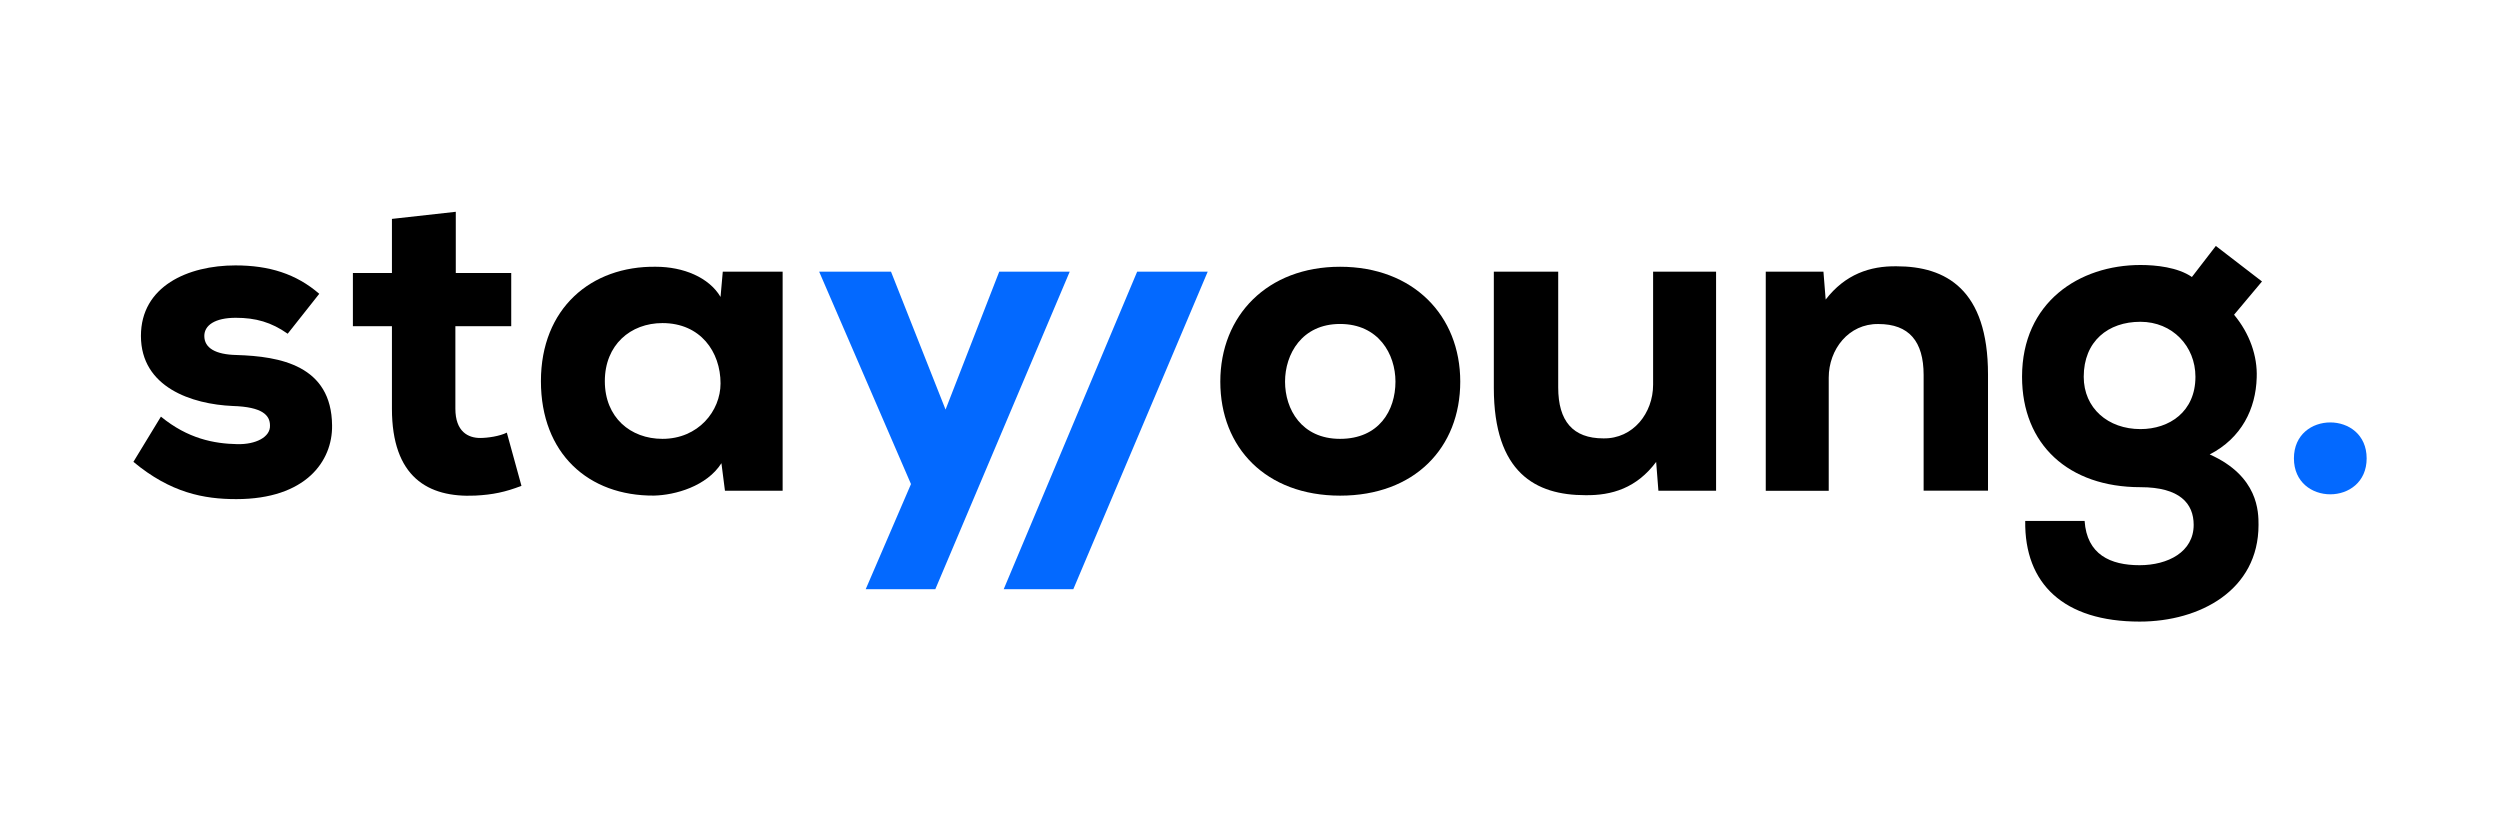 <svg xmlns="http://www.w3.org/2000/svg" xmlns:xlink="http://www.w3.org/1999/xlink" id="Layer_1" x="0px" y="0px" viewBox="0 0 425.2 141.73" style="enable-background:new 0 0 425.2 141.73;" xml:space="preserve"><style type="text/css">	.st0{clip-path:url(#SVGID_00000097501482067517993540000015975237945690716056_);}	.st1{fill:#0369FF;}	.st2{clip-path:url(#SVGID_00000101798593871238603530000005283662478419789746_);}	.st3{clip-path:url(#SVGID_00000101798593871238603530000005283662478419789746_);fill:#0369FF;}</style><g>	<defs>		<rect id="SVGID_1_" width="425.2" height="141.73"></rect>	</defs>	<clipPath id="SVGID_00000039835800471624846840000017068925730382164654_">		<use xlink:href="#SVGID_1_" style="overflow:visible;"></use>	</clipPath>	<path style="clip-path:url(#SVGID_00000039835800471624846840000017068925730382164654_);" d="M48.93,56.76  c-2.79-1.96-5.43-2.71-8.83-2.71c-3.55,0-5.35,1.28-5.35,3.09c0,2.04,1.89,3.17,5.51,3.24c7.32,0.23,16.14,1.74,16.22,11.99  c0.08,6.04-4.45,12.52-16.29,12.52c-5.51,0-11.16-1.06-17.5-6.34l4.68-7.69c4.6,3.77,9.05,4.6,12.97,4.68  c3.17,0.08,5.66-1.21,5.58-3.17c0-1.74-1.28-3.17-6.34-3.32c-6.94-0.3-15.61-3.17-15.61-11.92c0-8.45,8-11.99,16.07-11.99  c5.73,0,10.33,1.43,14.26,4.83L48.93,56.76z"></path>	<path style="clip-path:url(#SVGID_00000039835800471624846840000017068925730382164654_);" d="M77.52,36.02v10.41h9.43v9.05h-9.5  v14.03c0,3.92,2.19,4.98,4.22,4.98c1.28,0,3.32-0.3,4.53-0.91l2.49,9.05c-2.72,1.06-4.9,1.51-7.85,1.66  c-8.07,0.38-14.18-3.17-14.18-14.78V55.48h-6.64v-9.05h6.64v-9.2L77.52,36.02z"></path>	<path style="clip-path:url(#SVGID_00000039835800471624846840000017068925730382164654_);" d="M102.87,64.83  c0,6.18,4.37,9.81,9.8,9.81c6.11,0,9.88-4.75,9.88-9.43c0-5.36-3.4-10.26-9.88-10.26C107.24,54.95,102.87,58.65,102.87,64.83   M122.93,46.2h10.18v37.26h-9.81l-0.6-4.68c-2.49,3.92-7.85,5.43-11.47,5.51C100.08,84.37,92,77.13,92,64.83  c0-12.37,8.52-19.61,19.54-19.46c4.68,0,9.05,1.81,11.01,5.13L122.93,46.2z"></path></g><polygon class="st1" points="181.94,46.2 159.08,100.21 147.24,100.21 154.94,82.33 139.32,46.2 151.54,46.2 160.82,69.66  169.95,46.2 "></polygon><polygon class="st1" points="205.41,46.2 182.55,100.21 170.71,100.21 193.41,46.2 "></polygon><g>	<defs>		<rect id="SVGID_00000133515522704016865180000003960691258158568593_" width="425.2" height="141.73"></rect>	</defs>	<clipPath id="SVGID_00000106111725524749551940000015257475117087245717_">		<use xlink:href="#SVGID_00000133515522704016865180000003960691258158568593_" style="overflow:visible;"></use>	</clipPath>	<path style="clip-path:url(#SVGID_00000106111725524749551940000015257475117087245717_);" d="M237.34,64.91  c0-4.68-2.87-9.81-9.43-9.81c-6.49,0-9.35,5.13-9.35,9.81s2.79,9.73,9.35,9.73C234.55,74.64,237.34,69.81,237.34,64.91   M207.55,64.91c0-11.24,8-19.54,20.37-19.54c12.45,0,20.44,8.3,20.44,19.54s-7.77,19.39-20.44,19.39  C215.32,84.29,207.55,76.15,207.55,64.91"></path>	<path style="clip-path:url(#SVGID_00000106111725524749551940000015257475117087245717_);" d="M265.02,46.2v19.69  c0,5.73,2.49,8.67,7.69,8.67c5.05,0.08,8.45-4.3,8.45-9.13V46.2h10.71v37.26h-9.81l-0.38-4.9c-3.32,4.45-7.54,5.73-12.07,5.66  c-8.37,0-15.54-3.77-15.54-18.25V46.2H265.02z"></path>	<path style="clip-path:url(#SVGID_00000106111725524749551940000015257475117087245717_);" d="M327.17,83.46V63.78  c0-5.73-2.49-8.67-7.69-8.67c-5.05-0.08-8.45,4.3-8.45,9.13v19.24h-10.71V46.2h9.81l0.38,4.75c3.32-4.3,7.54-5.73,12.07-5.66  c8.37,0,15.54,3.92,15.54,18.4v19.76H327.17z"></path>	<path style="clip-path:url(#SVGID_00000106111725524749551940000015257475117087245717_);" d="M354.4,64.08  c0,5.36,4.15,8.9,9.65,8.9c4.9,0,9.35-2.94,9.35-8.9c0-5.2-3.92-9.35-9.35-9.35C358.55,54.72,354.4,58.04,354.4,64.08   M354.55,88.59c0.38,5.73,4.38,7.54,9.35,7.54c4.83,0,9.2-2.26,9.2-6.86c0-3.62-2.34-6.41-9.05-6.41  c-12.22,0-20.14-7.24-20.14-18.78c0-12.67,9.73-19.01,20.14-19.01c2.64,0,6.34,0.38,8.75,2.04l4.07-5.28l7.85,6.04l-4.75,5.66  c2.64,3.17,4,7.01,3.85,10.71c-0.15,5.28-2.57,10.26-7.99,13.05c8.3,3.7,8.3,9.81,8.3,11.99c0,11.09-9.96,16.44-20.22,16.44  c-12.9,0-19.61-6.41-19.46-17.12H354.55z"></path>	<path style="clip-path:url(#SVGID_00000106111725524749551940000015257475117087245717_);fill:#0369FF;" d="M402.52,77.96  c0,8.15-12.37,8.15-12.37,0C390.15,69.81,402.52,69.81,402.52,77.96"></path></g></svg>